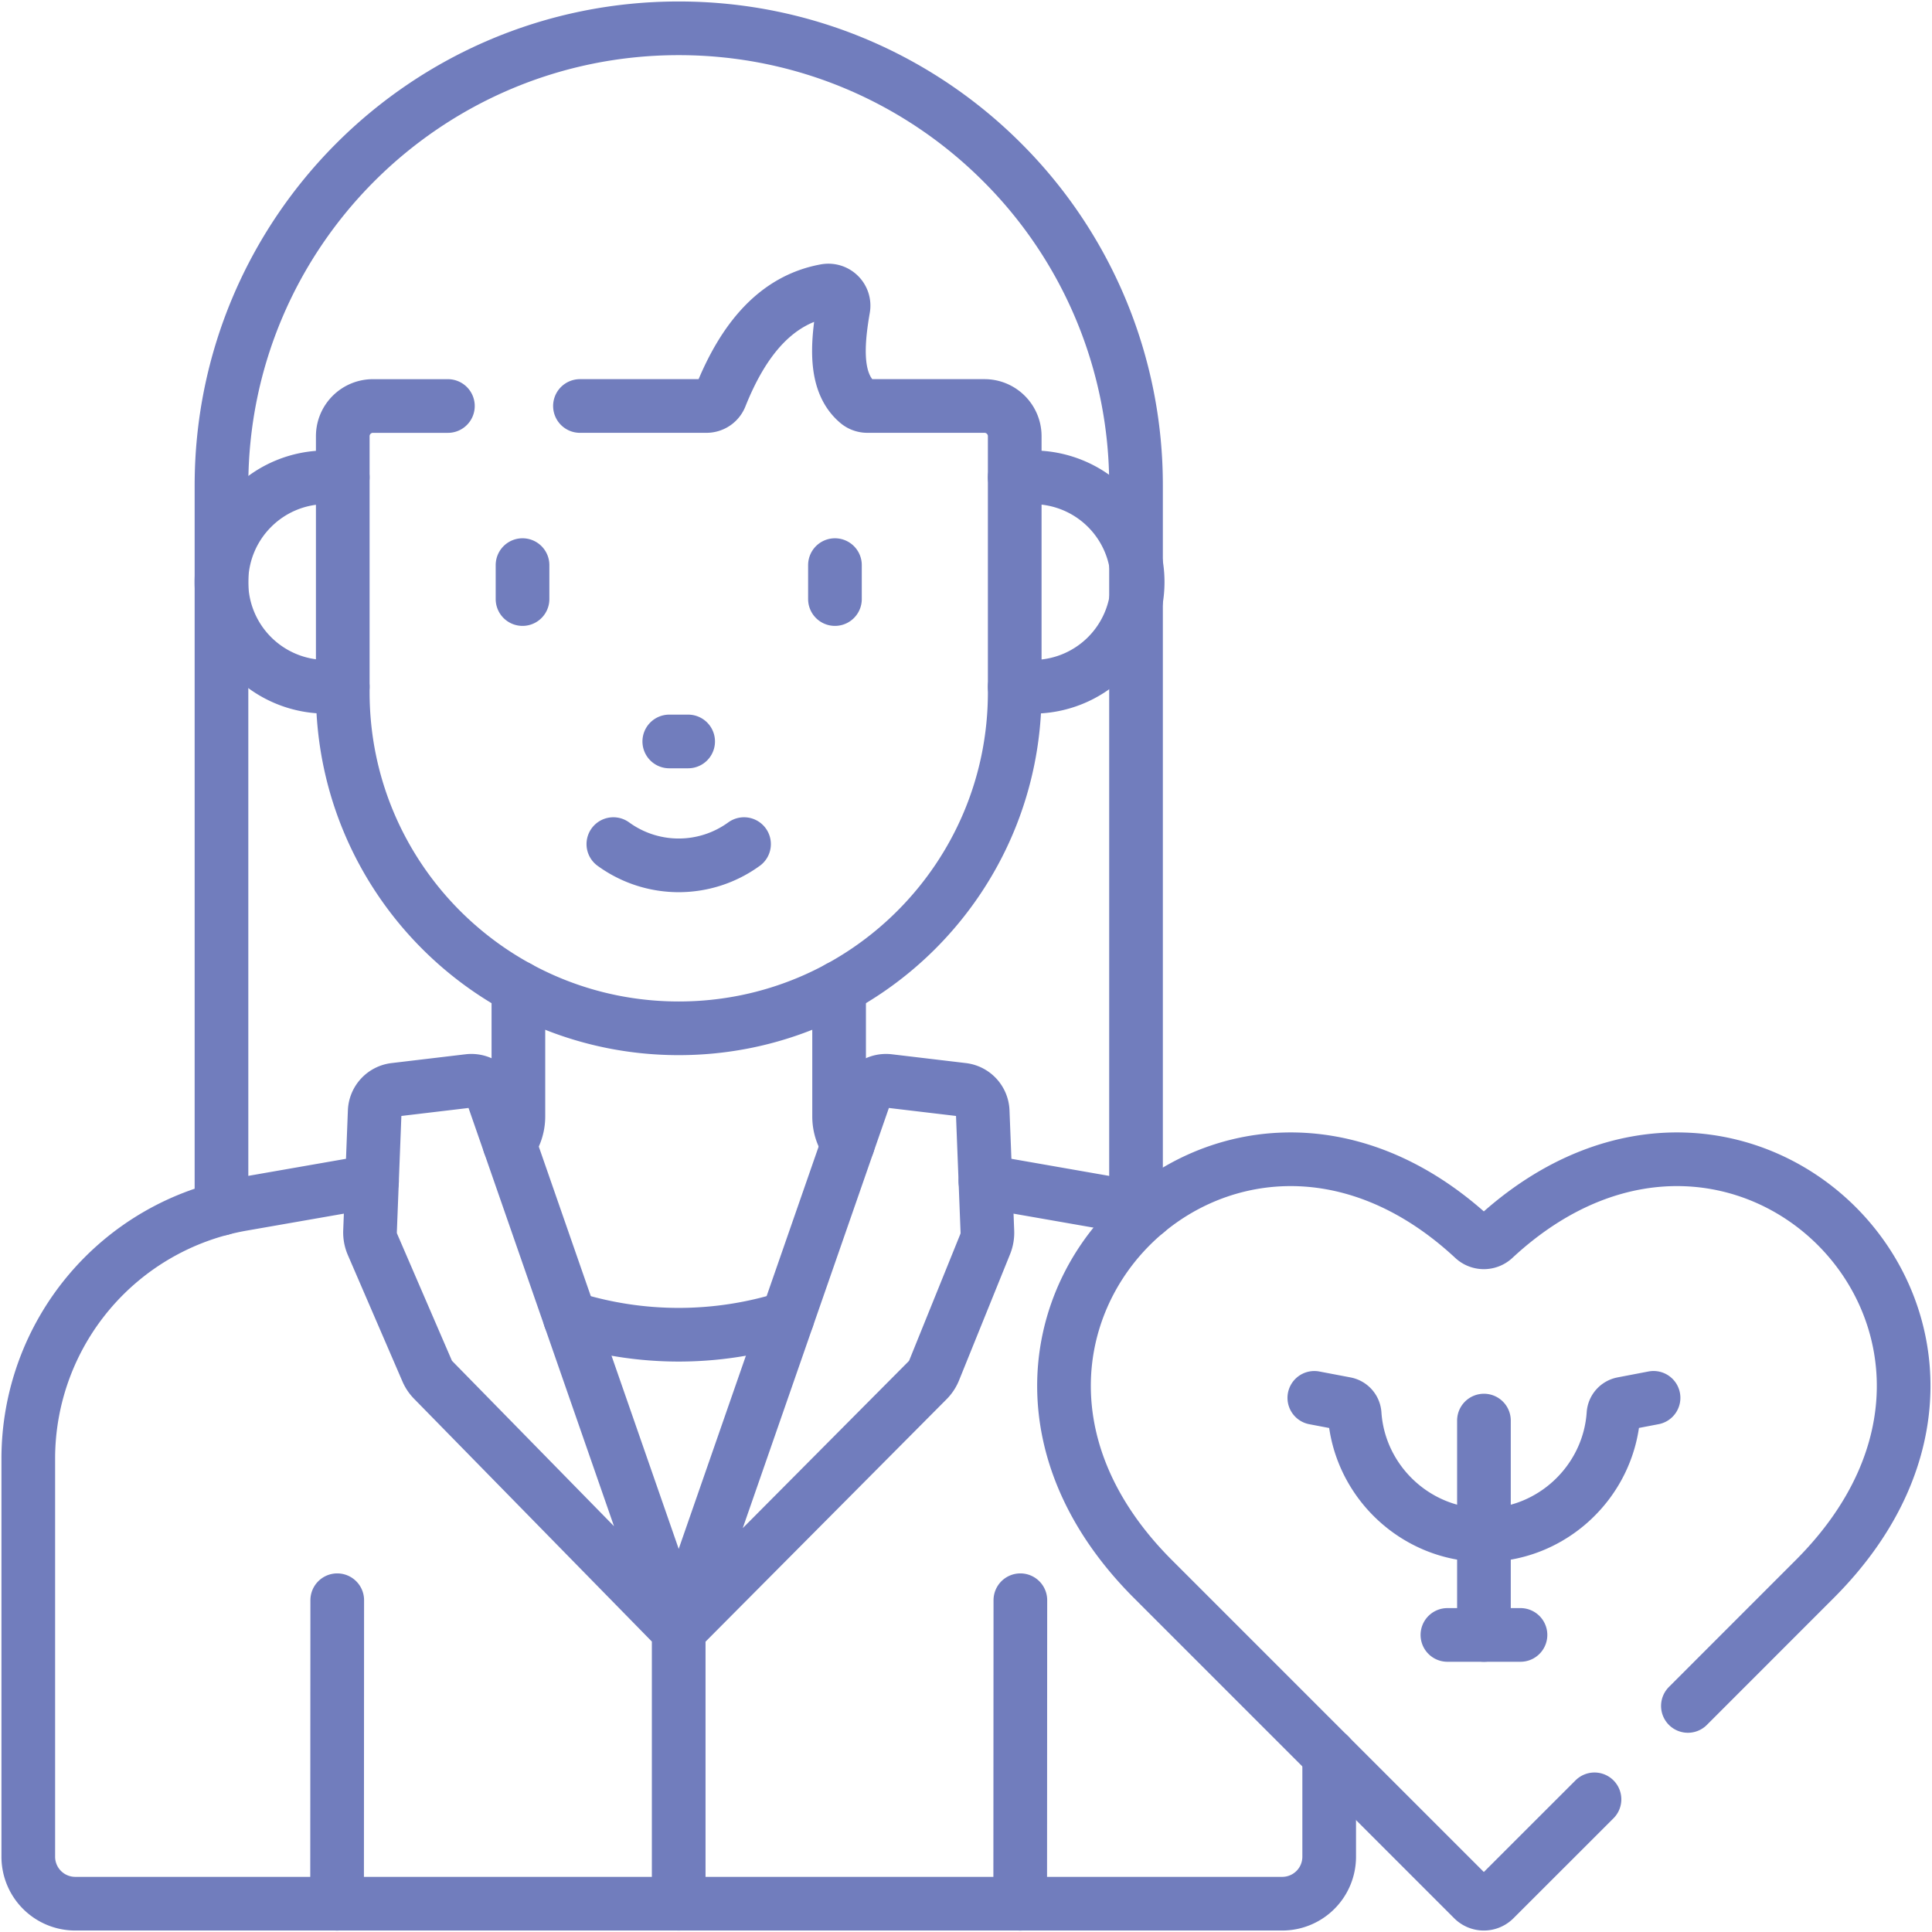 <svg width="72" height="72" fill="none" xmlns="http://www.w3.org/2000/svg"><g clip-path="url(#clip0_1658_99569)" stroke="#717DBD" stroke-width="2" stroke-miterlimit="10" stroke-linecap="round" stroke-linejoin="round"><path d="M8.254 45.045v-26.95c0-9.411 7.629-17.04 17.04-17.04 4.706 0 8.967 1.907 12.05 4.99a16.984 16.984 0 014.992 12.05v26.95"/><path d="M19.319 36.806v4.802c0 .378-.122.734-.332 1.024m30.548 22.78v3.782a1.75 1.75 0 01-1.75 1.751H2.804a1.75 1.75 0 01-1.75-1.75V54.362a9.628 9.628 0 017.97-9.486l4.84-.845m22.86 0l4.84.846c.4.07.79.163 1.17.28m-11.463-8.352v4.802c0 .378.12.733.33 1.022m6.215-24.84h.616a3.903 3.903 0 110 7.805h-.616m-25.043 0h-.616a3.902 3.902 0 01-2.76-6.663 3.887 3.887 0 012.76-1.143h.616"/><path d="M21.613 15.13h4.717a.56.56 0 00.52-.353c.855-2.143 2.08-3.604 3.915-3.94.39-.072.731.26.664.651-.259 1.487-.3 2.818.541 3.517.1.082.227.125.356.125h4.365c.62 0 1.125.504 1.125 1.125V25.8c0 6.916-5.607 12.522-12.521 12.522-6.916 0-12.521-5.606-12.521-12.522v-9.544c0-.621.503-1.125 1.125-1.125h2.793m-4.13 55.815l.006-11.31m25.458 0l-.006 11.31M31.116 21.06v1.265M19.473 21.06v1.265"/><path d="M22.858 31.457a4.139 4.139 0 004.87 0m-2.786-3.825h.703m-.352 33.136l-9.15-9.342a1.125 1.125 0 01-.228-.341l-2.034-4.71a1.124 1.124 0 01-.091-.49l.174-4.47a.845.845 0 01.744-.804l2.76-.328a.844.844 0 01.896.56l6.93 19.925zm0 0l6.93-19.925a.844.844 0 01.896-.56l2.76.328a.844.844 0 01.743.805l.175 4.483c.006.159-.022.318-.081.465l-1.902 4.702a1.13 1.13 0 01-.245.372l-9.276 9.33zm0 0v10.177m37.61-7.37l4.726-4.728c9.19-9.19-2.68-21.311-11.948-12.7a.562.562 0 01-.766 0c-9.267-8.611-21.139 3.51-11.948 12.7l11.934 11.934a.562.562 0 00.794 0l3.727-3.725m-4.12-14.115v7.988"/><path d="M61.623 52.093l-1.154.221a.42.42 0 00-.34.386c-.17 2.503-2.28 4.51-4.823 4.51-2.543 0-4.653-2.006-4.822-4.51a.42.42 0 00-.34-.385l-1.163-.221m4.96 8.835h2.723m-35.422-11.81c2.637.83 5.465.83 8.101 0"/></g><defs><clipPath id="clip0_1658_99569"><path fill="#fff" d="M0 0h72v72H0z"/></clipPath></defs></svg>